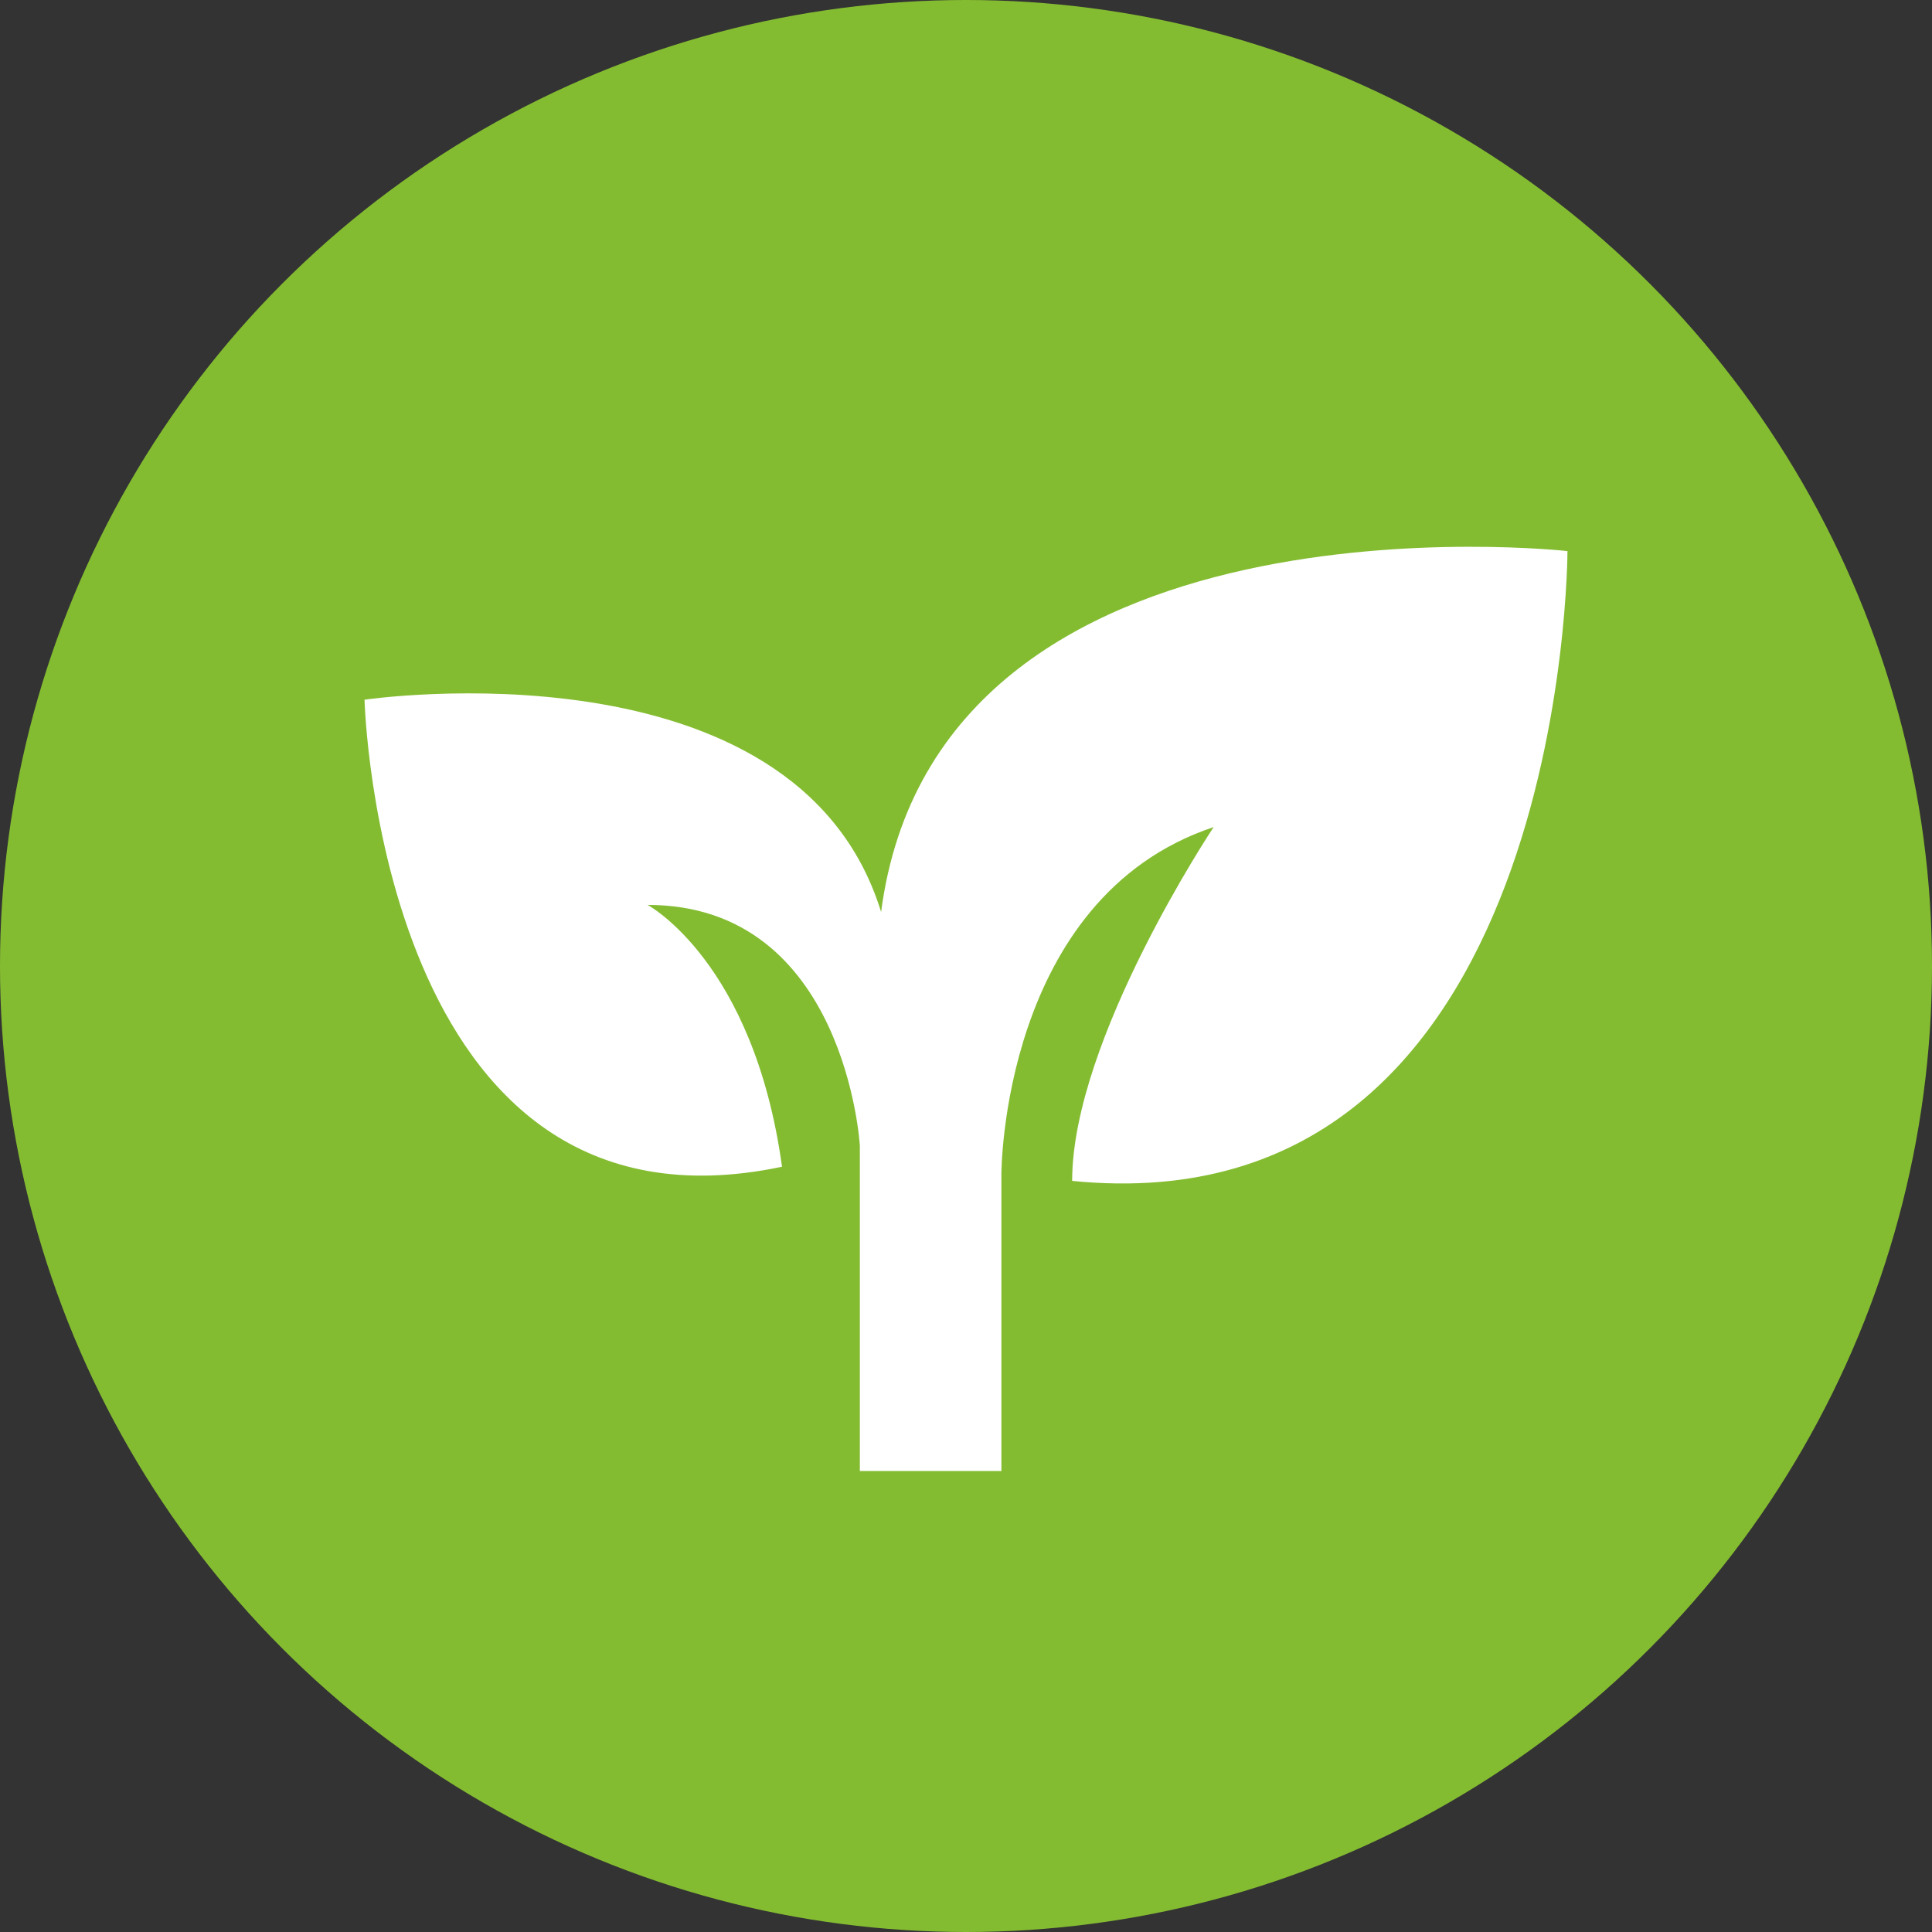 <?xml version="1.0" encoding="UTF-8"?> <svg xmlns="http://www.w3.org/2000/svg" width="53" height="53" viewBox="0 0 53 53" fill="none"><rect x="0" y="0" width="53" height="53" fill="#333333" stroke="none"/><circle cx="26.5" cy="26.5" r="26.5" fill="#84BC31"></circle><path d="M24.171 25.018C21.841 17.448 10 19.195 10 19.195C10 19.195 10.388 34.336 21.453 32.007C20.677 26.377 17.765 24.824 17.765 24.824C23.2 24.824 23.588 31.424 23.588 31.424V40.354H27.471V32.201C27.471 32.201 27.471 24.63 33.294 22.689C33.294 22.689 29.412 28.512 29.412 32.395C43 33.754 43 15.118 43 15.118C43 15.118 25.724 13.177 24.171 25.018Z" fill="white"></path></svg> 